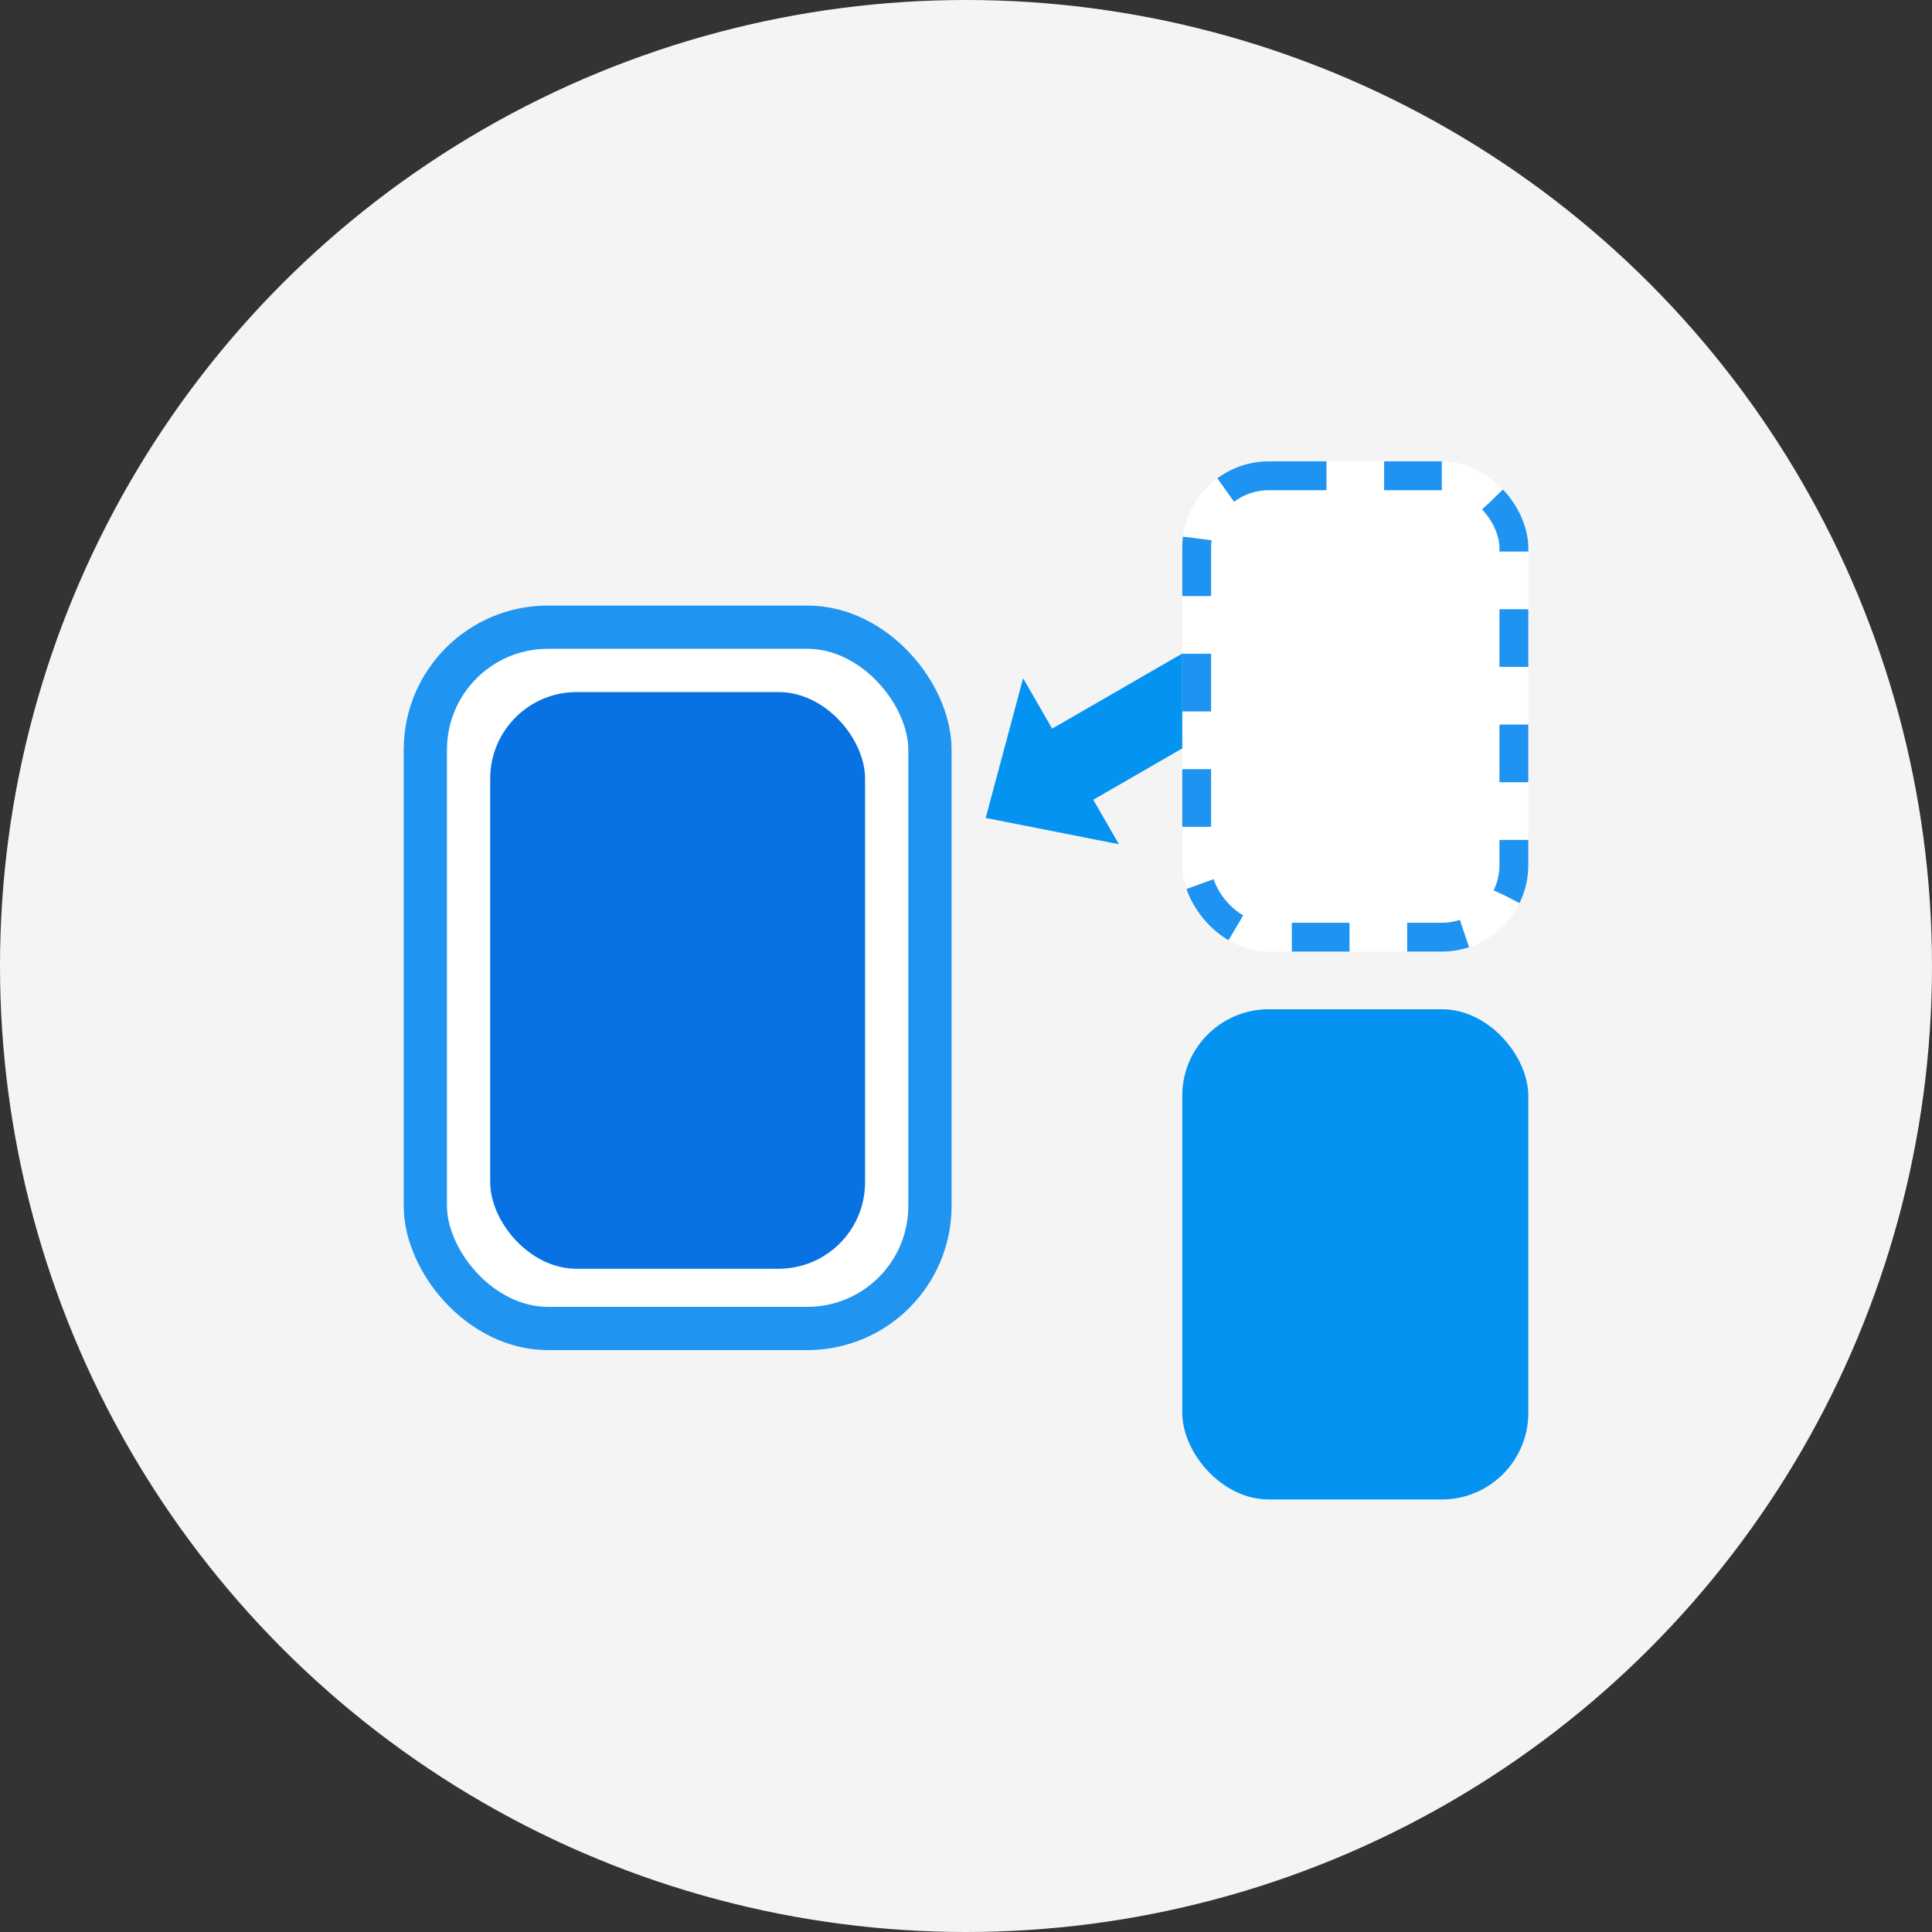 <svg xmlns="http://www.w3.org/2000/svg" width="67" height="67" viewBox="0 0 67 67">
  <rect x="0" y="0" width="67" height="67" fill="#333333" stroke="none"/>
  <g id="グループ_868" data-name="グループ 868" transform="translate(-160 -2147)">
    <circle id="楕円形_77" data-name="楕円形 77" cx="33.5" cy="33.5" r="33.5" transform="translate(160 2147)" fill="#f4f4f4"/>
    <g id="グループ_144" data-name="グループ 144" transform="translate(139 1493)">
      <g id="長方形_106" data-name="長方形 106" transform="translate(35 675)" fill="#fff" stroke="#2094f1" stroke-width="1.5">
        <rect width="19" height="25.82" rx="5" stroke="none"/>
        <rect x="0.75" y="0.75" width="17.5" height="24.32" rx="4.25" fill="none"/>
      </g>
      <path id="パス_378" data-name="パス 378" d="M0,1.78H6.391V0L9.936,3.1,6.391,6.646V4.63H0Z" transform="matrix(-0.866, 0.5, -0.5, -0.866, 65.338, 680.082)" fill="#0593f1"/>
      <rect id="長方形_109" data-name="長方形 109" width="13" height="20" rx="3" transform="translate(38 678)" fill="#0872e3"/>
      <g id="長方形_110" data-name="長方形 110" transform="translate(62 670)" fill="#fff" stroke="#1e93f1" stroke-width="1" stroke-dasharray="2">
        <rect width="12" height="17" rx="3" stroke="none"/>
        <rect x="0.5" y="0.5" width="11" height="16" rx="2.5" fill="none"/>
      </g>
      <rect id="長方形_111" data-name="長方形 111" width="12" height="17" rx="3" transform="translate(62 689)" fill="#0593f1"/>
    </g>
  </g>
</svg>
